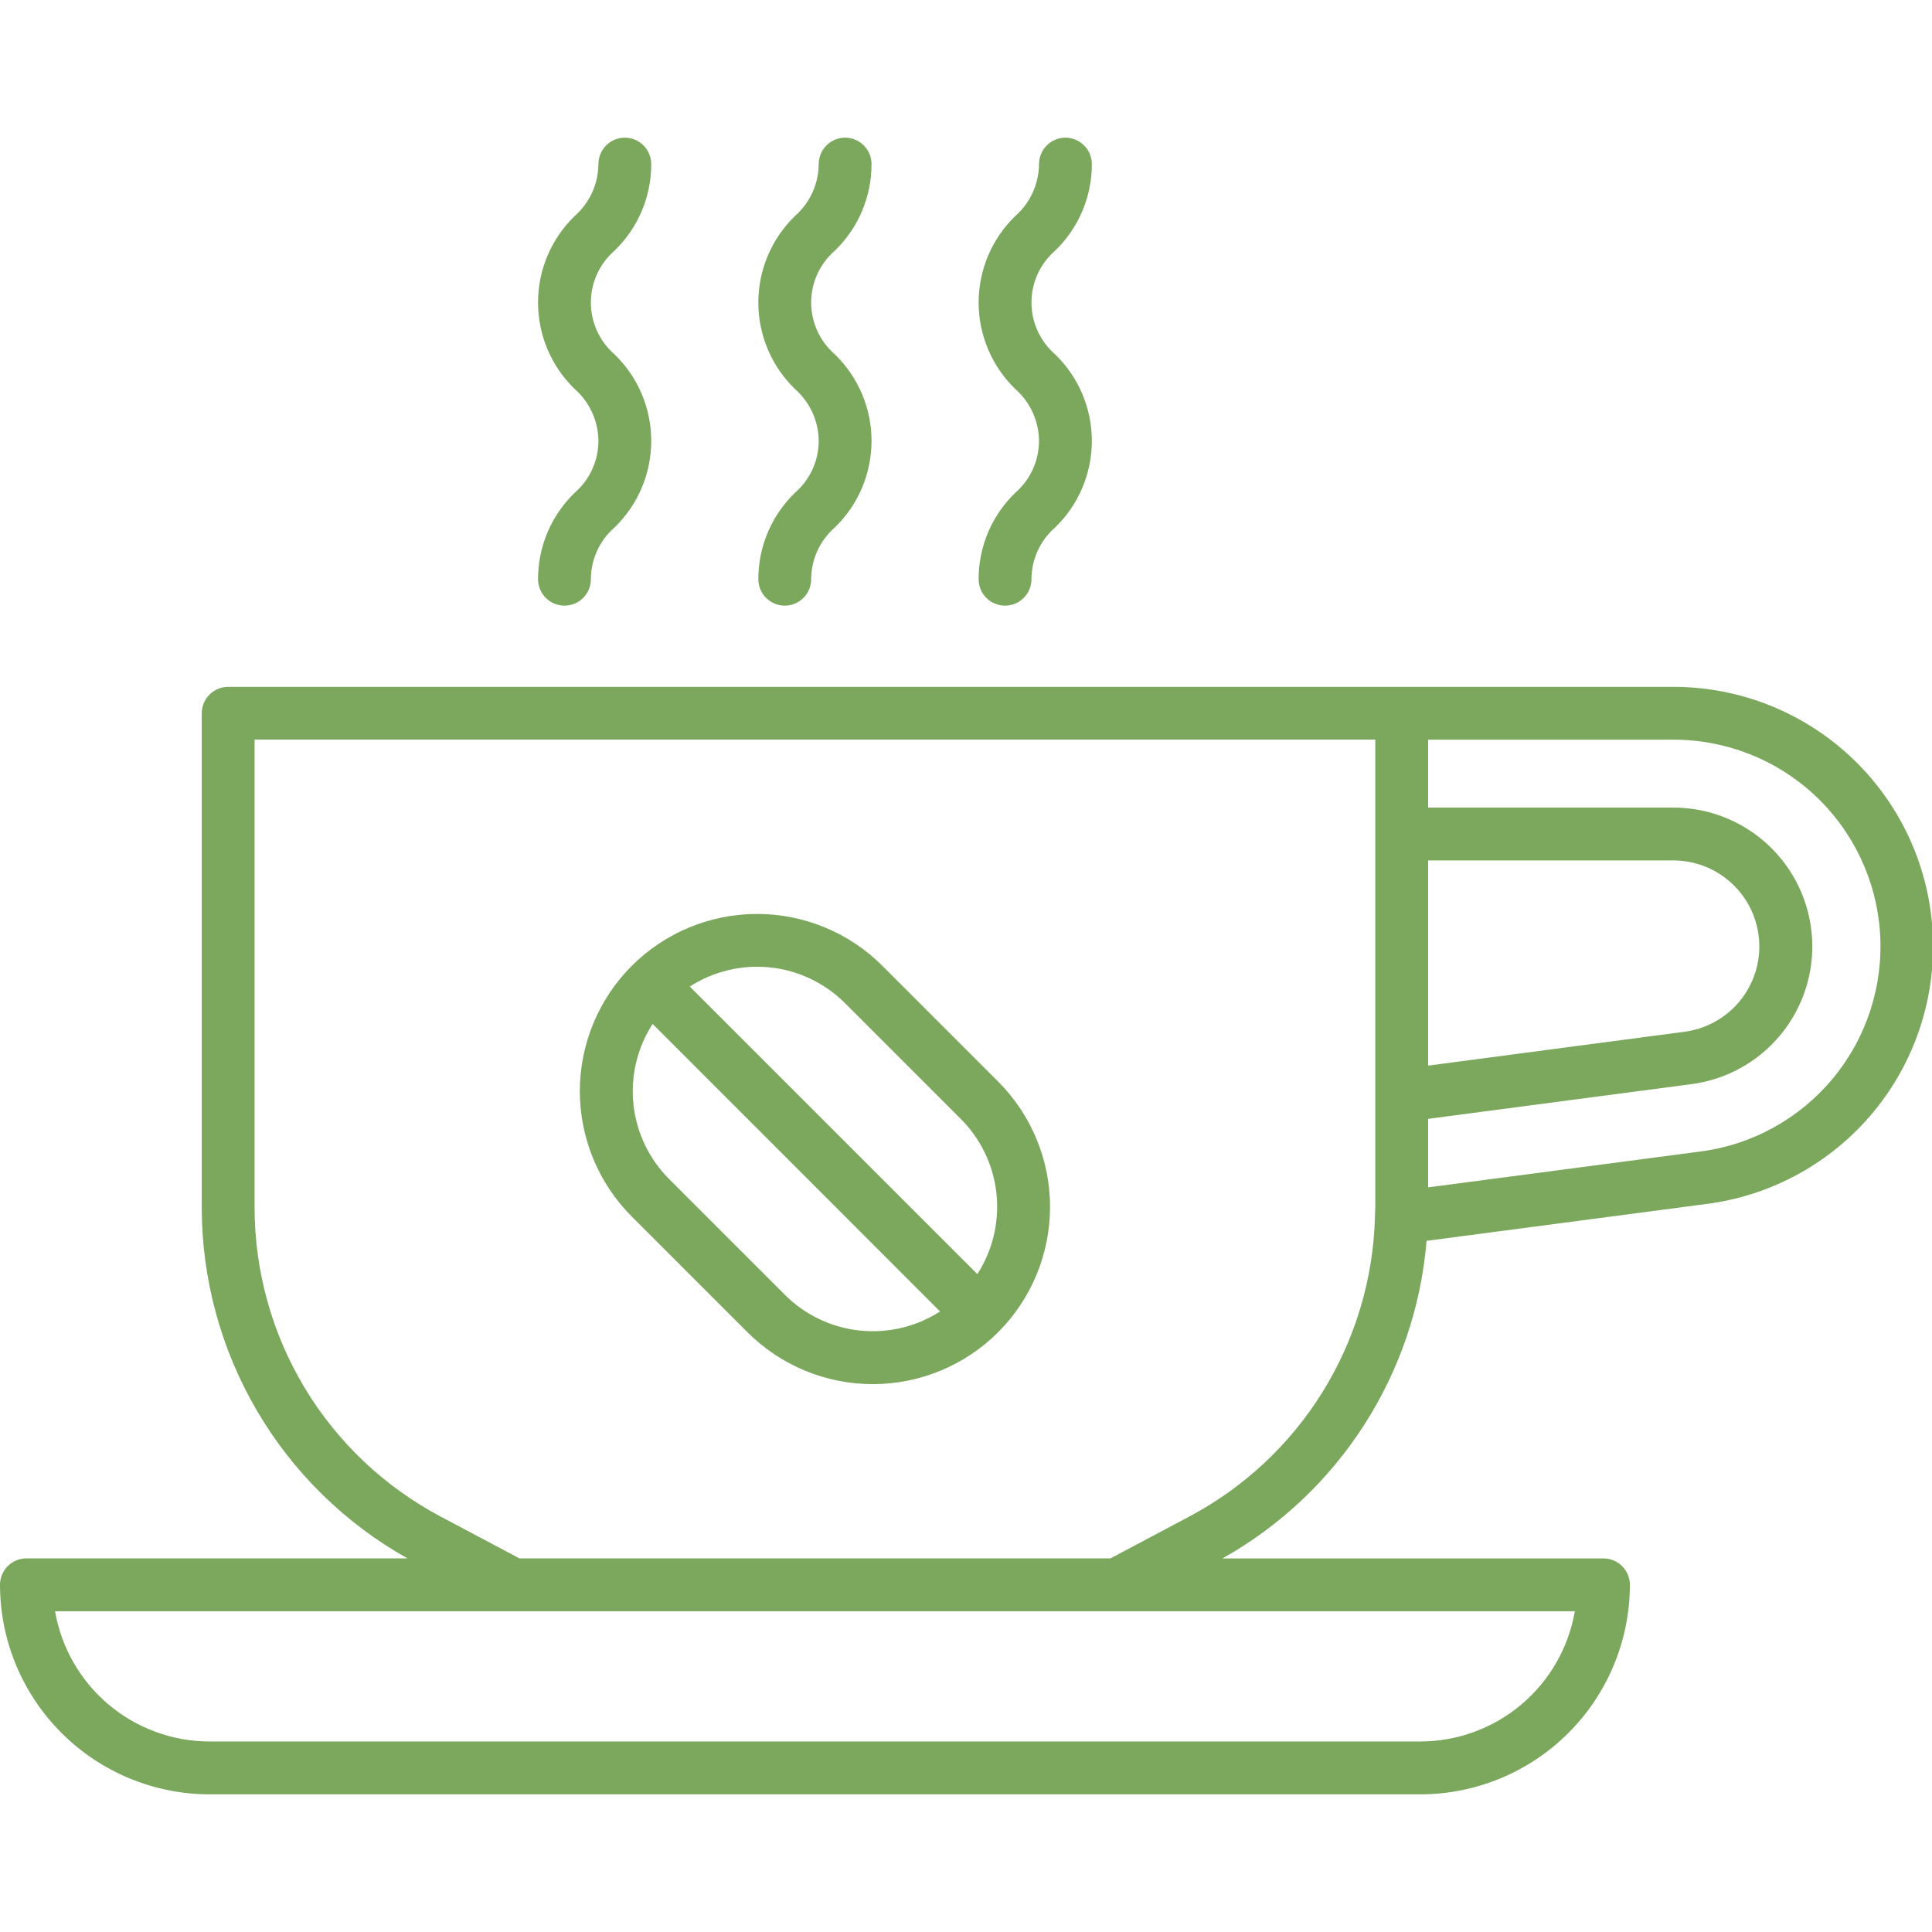 <svg width="80" height="80" viewBox="0 0 80 80" fill="none" xmlns="http://www.w3.org/2000/svg">
<g clip-path="url(#clip0)">
<path d="M69.246 28.441H58.062C58.056 28.441 58.051 28.441 58.044 28.441H9.448C9.158 28.441 8.88 28.556 8.675 28.762C8.47 28.967 8.354 29.245 8.354 29.535V49.98C8.352 52.943 9.14 55.854 10.637 58.411C12.134 60.968 14.286 63.08 16.871 64.529H1.094C0.95 64.529 0.808 64.558 0.675 64.613C0.542 64.668 0.421 64.749 0.32 64.85C0.218 64.952 0.138 65.073 0.083 65.206C0.028 65.339 -0 65.481 1.60729e-06 65.625C0.003 67.925 0.918 70.13 2.545 71.756C4.171 73.382 6.376 74.297 8.676 74.3H58.812C61.113 74.298 63.318 73.383 64.945 71.757C66.572 70.13 67.487 67.925 67.49 65.625C67.49 65.481 67.462 65.339 67.407 65.206C67.352 65.073 67.271 64.953 67.17 64.851C67.068 64.75 66.948 64.669 66.815 64.614C66.682 64.559 66.54 64.531 66.396 64.531H50.619C52.996 63.198 55.01 61.302 56.484 59.009C57.957 56.717 58.846 54.097 59.071 51.381L70.651 49.855C73.367 49.509 75.848 48.14 77.589 46.028C79.33 43.915 80.199 41.218 80.02 38.487C79.841 35.755 78.626 33.195 76.624 31.328C74.622 29.462 71.983 28.429 69.246 28.441ZM59.136 35.629H69.246C70.157 35.618 71.038 35.957 71.707 36.577C72.376 37.196 72.782 38.048 72.842 38.958C72.901 39.867 72.61 40.765 72.028 41.467C71.445 42.168 70.616 42.619 69.711 42.728L59.136 44.125V35.629ZM58.812 72.111H8.676C7.145 72.109 5.664 71.567 4.494 70.58C3.324 69.593 2.54 68.225 2.279 66.717H65.211C64.95 68.225 64.166 69.594 62.995 70.581C61.825 71.567 60.343 72.109 58.812 72.111ZM49.236 62.802L45.983 64.529H21.508L18.254 62.802C15.923 61.569 13.973 59.724 12.614 57.464C11.255 55.204 10.539 52.617 10.542 49.98V30.625H56.948V49.98C56.948 50.065 56.941 50.149 56.939 50.233L56.934 50.383C56.934 50.383 56.934 50.388 56.934 50.391C56.866 52.956 56.117 55.457 54.765 57.638C53.412 59.819 51.504 61.601 49.236 62.802ZM70.366 47.687L59.136 49.166V46.329L70 44.897C71.456 44.717 72.789 43.987 73.724 42.856C74.659 41.725 75.127 40.28 75.031 38.815C74.935 37.351 74.283 35.979 73.208 34.98C72.133 33.98 70.717 33.43 69.25 33.441H59.136V30.629H69.246C71.43 30.614 73.537 31.434 75.136 32.921C76.735 34.409 77.705 36.451 77.848 38.63C77.991 40.809 77.296 42.961 75.905 44.644C74.514 46.328 72.533 47.417 70.366 47.687Z" fill="#7BA85D"/>
<path d="M36.539 39.994C35.858 39.312 35.049 38.772 34.158 38.403C33.267 38.034 32.313 37.844 31.349 37.844C29.402 37.845 27.536 38.618 26.159 39.995C25.478 40.676 24.937 41.486 24.569 42.376C24.2 43.267 24.01 44.221 24.01 45.185C24.011 47.132 24.784 48.999 26.161 50.375L30.951 55.165C32.327 56.541 34.194 57.314 36.141 57.314C38.087 57.314 39.954 56.54 41.331 55.164C42.707 53.787 43.48 51.92 43.48 49.973C43.48 48.027 42.706 46.16 41.329 44.784L36.539 39.994ZM34.992 41.541L39.782 46.331C40.614 47.162 41.136 48.254 41.261 49.423C41.386 50.592 41.107 51.769 40.47 52.758L28.562 40.851C29.551 40.214 30.728 39.935 31.898 40.06C33.067 40.185 34.158 40.707 34.99 41.539L34.992 41.541ZM32.5 53.615L27.71 48.825C26.878 47.994 26.356 46.903 26.231 45.733C26.106 44.564 26.385 43.387 27.023 42.398L38.925 54.305C37.936 54.941 36.76 55.219 35.591 55.094C34.422 54.968 33.331 54.447 32.5 53.615Z" fill="#7BA85D"/>
<path d="M22.279 23.984C22.279 24.274 22.395 24.553 22.6 24.758C22.805 24.963 23.083 25.078 23.373 25.078C23.663 25.078 23.942 24.963 24.147 24.758C24.352 24.553 24.467 24.274 24.467 23.984C24.468 23.578 24.556 23.176 24.725 22.806C24.894 22.437 25.14 22.107 25.447 21.841C25.928 21.376 26.31 20.819 26.571 20.203C26.832 19.587 26.966 18.925 26.966 18.257C26.966 17.588 26.832 16.926 26.571 16.311C26.31 15.695 25.928 15.138 25.447 14.673C25.139 14.406 24.892 14.077 24.723 13.706C24.554 13.336 24.466 12.933 24.466 12.526C24.466 12.119 24.554 11.716 24.723 11.346C24.892 10.976 25.139 10.646 25.447 10.379C25.928 9.915 26.311 9.358 26.572 8.742C26.833 8.126 26.967 7.464 26.966 6.795C26.966 6.505 26.851 6.227 26.646 6.022C26.441 5.816 26.163 5.701 25.873 5.701C25.582 5.701 25.304 5.816 25.099 6.022C24.894 6.227 24.779 6.505 24.779 6.795C24.776 7.202 24.687 7.603 24.518 7.973C24.349 8.343 24.104 8.673 23.799 8.942C23.318 9.407 22.936 9.964 22.674 10.579C22.413 11.195 22.279 11.857 22.279 12.526C22.279 13.195 22.413 13.857 22.674 14.473C22.936 15.089 23.318 15.646 23.799 16.11C24.104 16.379 24.349 16.709 24.518 17.079C24.687 17.449 24.776 17.851 24.779 18.257C24.778 18.664 24.69 19.066 24.521 19.436C24.352 19.806 24.106 20.135 23.799 20.402C23.317 20.866 22.934 21.423 22.673 22.038C22.412 22.654 22.278 23.316 22.279 23.984Z" fill="#7BA85D"/>
<path d="M31.401 23.984C31.401 24.274 31.516 24.553 31.722 24.758C31.927 24.963 32.205 25.078 32.495 25.078C32.785 25.078 33.063 24.963 33.268 24.758C33.474 24.553 33.589 24.274 33.589 23.984C33.59 23.578 33.678 23.176 33.847 22.806C34.016 22.437 34.262 22.107 34.569 21.841C35.049 21.376 35.432 20.819 35.693 20.203C35.954 19.587 36.088 18.925 36.088 18.257C36.088 17.588 35.954 16.926 35.693 16.311C35.432 15.695 35.049 15.138 34.569 14.673C34.261 14.406 34.014 14.077 33.845 13.706C33.676 13.336 33.588 12.933 33.588 12.526C33.588 12.119 33.676 11.716 33.845 11.346C34.014 10.976 34.261 10.646 34.569 10.379C35.05 9.915 35.433 9.358 35.694 8.742C35.955 8.126 36.089 7.464 36.088 6.795C36.088 6.505 35.973 6.227 35.768 6.022C35.563 5.816 35.284 5.701 34.994 5.701C34.704 5.701 34.426 5.816 34.221 6.022C34.016 6.227 33.901 6.505 33.901 6.795C33.898 7.202 33.809 7.603 33.64 7.973C33.471 8.343 33.225 8.673 32.92 8.942C32.439 9.407 32.057 9.964 31.796 10.58C31.535 11.195 31.401 11.857 31.401 12.526C31.401 13.195 31.535 13.857 31.796 14.473C32.057 15.088 32.439 15.646 32.92 16.11C33.225 16.379 33.471 16.709 33.64 17.079C33.809 17.449 33.898 17.851 33.901 18.257C33.9 18.664 33.812 19.066 33.643 19.436C33.474 19.806 33.227 20.135 32.921 20.402C32.439 20.866 32.056 21.423 31.795 22.038C31.534 22.654 31.4 23.316 31.401 23.984Z" fill="#7BA85D"/>
<path d="M40.523 23.984C40.523 24.274 40.638 24.553 40.844 24.758C41.049 24.963 41.327 25.078 41.617 25.078C41.907 25.078 42.185 24.963 42.39 24.758C42.596 24.553 42.711 24.274 42.711 23.984C42.712 23.578 42.8 23.176 42.969 22.806C43.138 22.437 43.384 22.107 43.691 21.841C44.172 21.376 44.554 20.819 44.815 20.203C45.076 19.587 45.211 18.926 45.211 18.257C45.211 17.588 45.076 16.926 44.815 16.31C44.554 15.695 44.172 15.138 43.691 14.673C43.383 14.406 43.136 14.076 42.967 13.706C42.798 13.336 42.711 12.933 42.711 12.526C42.711 12.119 42.798 11.717 42.967 11.346C43.136 10.976 43.383 10.646 43.691 10.379C44.172 9.915 44.555 9.358 44.816 8.742C45.078 8.126 45.212 7.464 45.211 6.795C45.211 6.505 45.096 6.227 44.89 6.022C44.685 5.816 44.407 5.701 44.117 5.701C43.827 5.701 43.549 5.816 43.344 6.022C43.138 6.227 43.023 6.505 43.023 6.795C43.02 7.202 42.931 7.603 42.762 7.973C42.594 8.343 42.349 8.673 42.043 8.942C41.562 9.407 41.18 9.964 40.919 10.579C40.658 11.195 40.523 11.857 40.523 12.526C40.523 13.195 40.658 13.857 40.919 14.473C41.18 15.089 41.562 15.646 42.043 16.11C42.349 16.379 42.594 16.709 42.762 17.079C42.931 17.449 43.02 17.851 43.023 18.257C43.022 18.664 42.934 19.066 42.765 19.436C42.596 19.806 42.35 20.135 42.043 20.402C41.562 20.866 41.178 21.423 40.917 22.038C40.656 22.654 40.522 23.316 40.523 23.984Z" fill="#7BA85D"/>
</g>
<defs>
<clipPath id="clip0">
<rect width="80" height="80" fill="white"/>
</clipPath>
</defs>
</svg>

